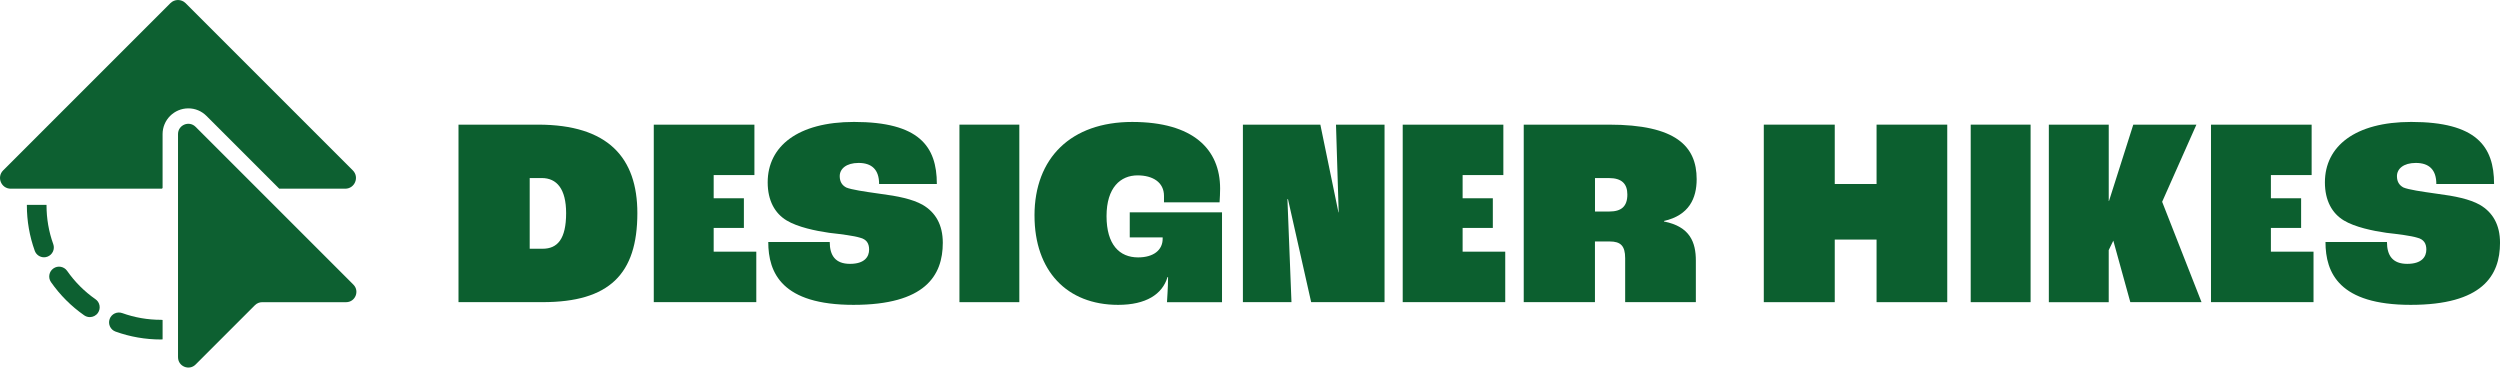 <?xml version="1.0" encoding="UTF-8"?>
<svg id="Layer_2" data-name="Layer 2" xmlns="http://www.w3.org/2000/svg" viewBox="0 0 1420.67 208.86">
  <defs>
    <style>
      .cls-1 {
        fill: #0c5f2f;
      }

      .cls-1, .cls-2 {
        stroke-width: 0px;
      }

      .cls-2 {
        fill: #0d6031;
      }
    </style>
  </defs>
  <g id="Layer_1-2" data-name="Layer 1">
    <g>
      <path class="cls-2" d="M101.16,203.01v-126.81c0-5.21,6.29-7.81,9.98-4.13l89.67,89.67c3.68,3.68,1.07,9.98-4.13,9.98h-47.68c-1.55,0-3.04.62-4.13,1.71l-33.72,33.72c-3.68,3.68-9.98,1.07-9.98-4.13Z"/>
      <g>
        <path class="cls-2" d="M30.26,138.72c-2.54-7.05-3.82-14.46-3.82-22.02,0-.09,0-.18-.01-.28h-11.15c0,.09-.01.18-.01.28,0,8.86,1.51,17.54,4.48,25.81.82,2.28,2.97,3.7,5.26,3.7.63,0,1.27-.11,1.89-.33,2.91-1.05,4.41-4.25,3.37-7.15Z"/>
        <path class="cls-2" d="M92.39,181.82c-.3-.05-.6-.08-.91-.08-7.56,0-14.97-1.29-22.02-3.82-2.91-1.04-6.11.46-7.15,3.37-1.05,2.91.46,6.11,3.37,7.15,8.26,2.97,16.95,4.48,25.81,4.48.31,0,.61-.03.91-.08v-11.02Z"/>
        <path class="cls-2" d="M54.26,170.04c-6.29-4.4-11.72-9.82-16.12-16.12-1.77-2.53-5.26-3.15-7.78-1.38-2.53,1.77-3.15,5.25-1.38,7.78,5.15,7.37,11.5,13.72,18.87,18.87.98.68,2.09,1.01,3.2,1.01,1.76,0,3.5-.83,4.59-2.39,1.77-2.53,1.15-6.02-1.38-7.78Z"/>
      </g>
      <path class="cls-2" d="M92.39,76.2c0-8.06,6.57-14.62,14.65-14.62,3.87,0,7.52,1.52,10.29,4.29l41.36,41.36h37.49c5.43,0,8.15-6.57,4.31-10.41L105.46,1.79c-2.38-2.38-6.24-2.38-8.62,0L1.8,96.82c-3.84,3.84-1.12,10.41,4.31,10.41h85.67c.34,0,.61-.27.61-.61v-30.42Z"/>
      <g>
        <path class="cls-1" d="M260.54,70.83h45.23c39.86,0,56.42,18.86,56.42,50.28,0,34.65-15.94,50.59-53.81,50.59h-47.83v-100.88ZM308.37,141.35c8.43,0,13.34-5.52,13.34-20.24,0-13.8-5.37-19.93-13.8-19.93h-6.9v40.17h7.36Z"/>
        <path class="cls-1" d="M371.53,70.83h57.18v28.67h-23.15v13.18h17.17v16.86h-17.17v13.49h24.22v28.67h-58.26v-100.88Z"/>
        <path class="cls-1" d="M436.56,137.52h34.95c0,7.67,3.22,12.42,11.5,12.42s10.88-3.99,10.88-8.13c0-3.37-1.38-5.83-5.21-6.75-3.37-1.07-10.73-1.99-17.48-2.76-7.51-1.07-17.94-3.22-24.22-7.05-6.59-3.99-10.73-11.19-10.73-21.62,0-20.54,17.17-34.34,49.06-34.34,36.95,0,47.07,13.8,47.07,35.26h-32.81c0-8.13-4.14-11.96-11.65-11.96-7.05,0-10.73,3.37-10.73,7.51,0,3.22,1.38,5.21,3.68,6.44,2.91,1.23,10.12,2.3,18.86,3.53,10.73,1.38,18.7,3.07,24.53,6.29,7.36,4.29,11.5,11.34,11.5,21.62,0,18.7-10.12,35.26-50.74,35.26s-48.44-18.09-48.44-35.72Z"/>
        <path class="cls-1" d="M545.22,70.83h34.03v100.88h-34.03v-100.88Z"/>
        <path class="cls-1" d="M587.87,122.5c0-32.81,20.85-53.2,55.5-53.2s49.98,15.48,49.98,37.87c0,2.3-.15,5.67-.31,7.82h-31.58v-3.68c0-7.67-6.29-11.65-15.02-11.65-9.66,0-17.63,6.9-17.63,23.15s7.36,23.46,17.94,23.46c8.74,0,13.95-4.14,13.95-10.58v-.77h-18.7v-14.26h52.43v51.05h-31.27c0-.92.61-7.97.61-14.26h-.31c-2.91,9.81-12.26,15.79-28.06,15.79-29.13,0-47.52-19.32-47.52-50.75Z"/>
        <path class="cls-1" d="M706.31,70.83h44l10.27,49.82h.15l-1.53-49.82h27.59v100.88h-41.7l-13.18-58.56h-.31l2.3,58.56h-27.6v-100.88Z"/>
        <path class="cls-1" d="M797.13,70.83h57.18v28.67h-23.15v13.18h17.17v16.86h-17.17v13.49h24.22v28.67h-58.26v-100.88Z"/>
        <path class="cls-1" d="M865.9,70.83h48.44c38.02,0,49.82,12.26,49.82,30.97,0,10.88-4.29,20.54-18.55,23.76v.31c14.87,2.91,18.09,11.96,18.09,22.23v23.61h-40.17v-24.99c0-7.05-2.61-9.5-8.74-9.5h-8.43v34.49h-40.47v-100.88ZM914.5,120.2c6.9,0,10.27-2.91,10.27-9.66,0-5.98-3.07-9.35-10.42-9.35h-7.97v19.01h8.13Z"/>
        <path class="cls-1" d="M1002.31,70.83h40.32v33.73h23.76v-33.73h40.17v100.88h-40.17v-35.57h-23.76v35.57h-40.32v-100.88Z"/>
        <path class="cls-1" d="M1119.89,70.83h34.03v100.88h-34.03v-100.88Z"/>
        <path class="cls-1" d="M1164.3,70.83h34.03v43.39h.15l13.8-43.39h35.87l-19.47,43.85,22.38,57.03h-40.47l-9.66-34.95-2.61,5.37v29.59h-34.03v-100.88Z"/>
        <path class="cls-1" d="M1256.45,70.83h57.18v28.67h-23.15v13.18h17.17v16.86h-17.17v13.49h24.22v28.67h-58.26v-100.88Z"/>
        <path class="cls-1" d="M1321.48,137.52h34.95c0,7.67,3.22,12.42,11.5,12.42s10.88-3.99,10.88-8.13c0-3.37-1.38-5.83-5.21-6.75-3.37-1.07-10.73-1.99-17.48-2.76-7.51-1.07-17.94-3.22-24.22-7.05-6.59-3.99-10.73-11.19-10.73-21.62,0-20.54,17.17-34.34,49.06-34.34,36.95,0,47.07,13.8,47.07,35.26h-32.81c0-8.13-4.14-11.96-11.65-11.96-7.05,0-10.73,3.37-10.73,7.51,0,3.22,1.38,5.21,3.68,6.44,2.91,1.23,10.12,2.3,18.86,3.53,10.73,1.38,18.7,3.07,24.53,6.29,7.36,4.29,11.5,11.34,11.5,21.62,0,18.7-10.12,35.26-50.74,35.26s-48.44-18.09-48.44-35.72Z"/>
      </g>
    </g>
  </g>
</svg>